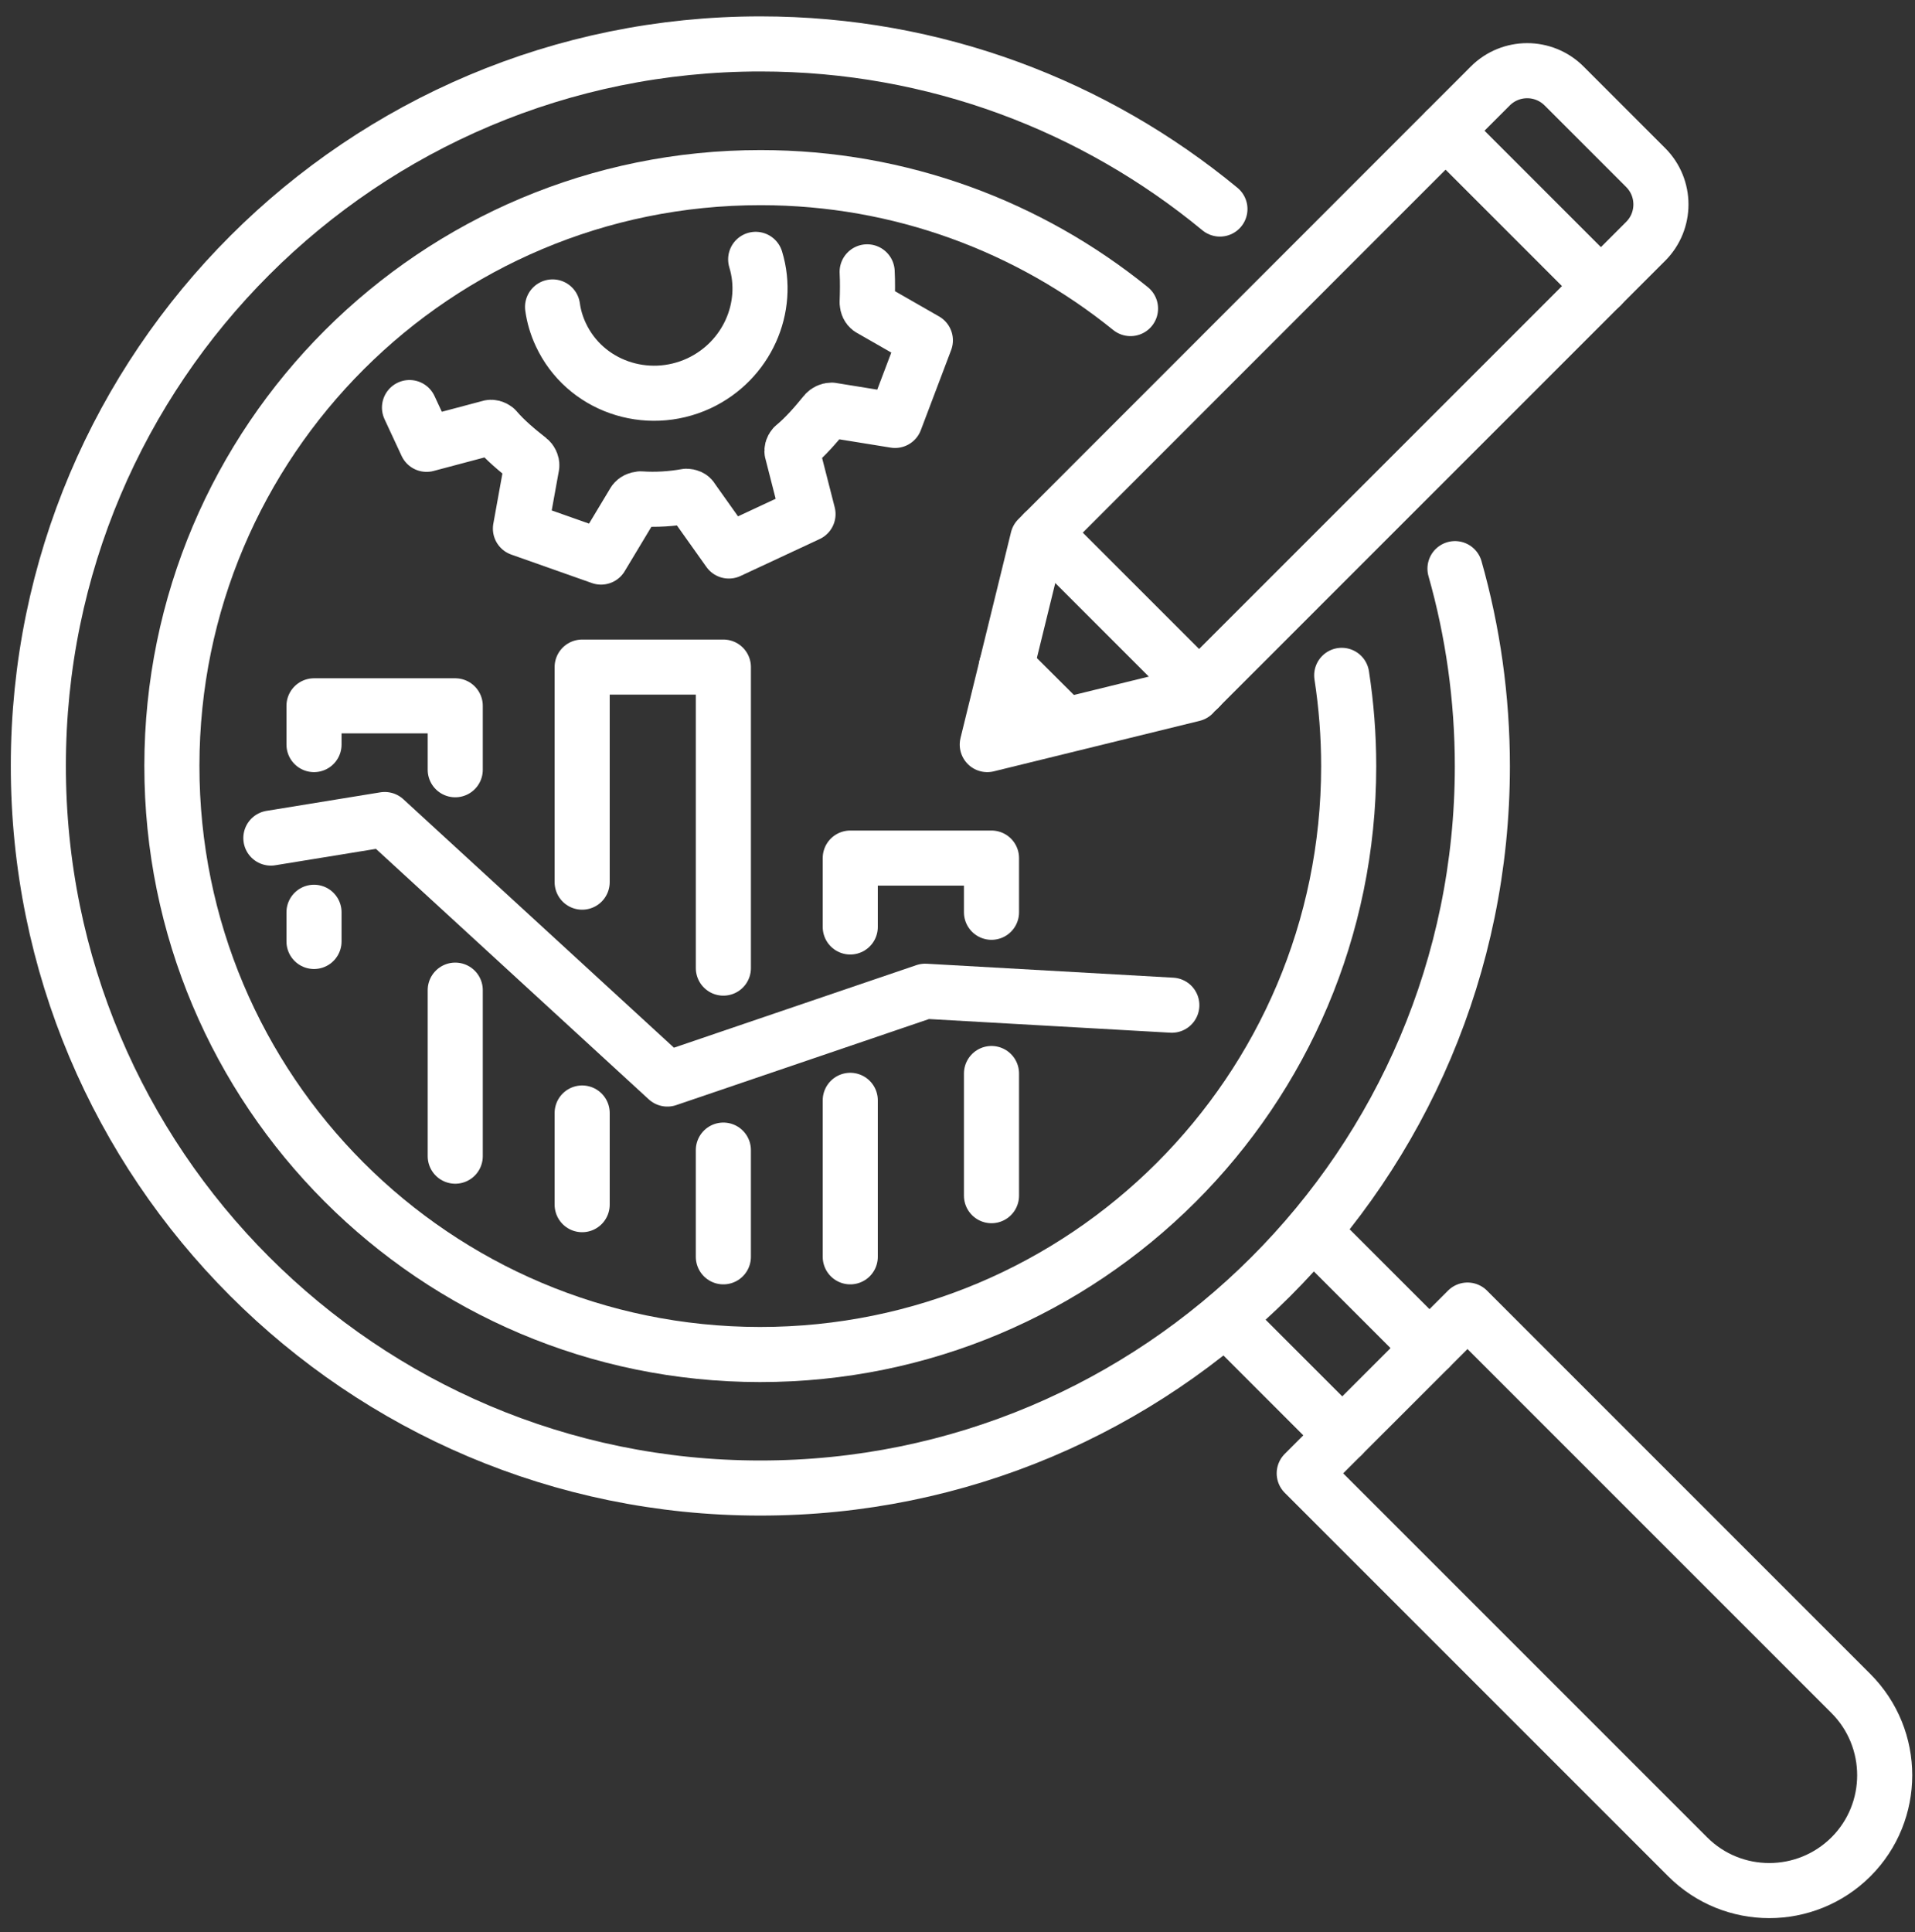 <svg width="112" height="113" viewBox="0 0 112 113" fill="none" xmlns="http://www.w3.org/2000/svg">
<rect x="0" y="0" width="112" height="113" fill="#333333" stroke="none"/>
<g clip-path="url(#clip0_23_968)">
<path d="M78.471 39.495C78.739 41.235 78.879 43.008 78.879 44.823C78.868 63.834 63.455 79.225 44.444 79.214C25.433 79.203 10.042 63.791 10.053 44.78C10.063 25.769 25.476 10.377 44.487 10.388C52.682 10.388 60.211 13.267 66.119 18.046" stroke="white" stroke-width="3.222" stroke-linecap="round" stroke-linejoin="round"/>
<path d="M85.096 33.255C86.138 36.928 86.697 40.816 86.697 44.823C86.686 68.141 67.761 87.044 44.443 87.022C21.125 87.012 2.222 68.087 2.243 44.769C2.243 21.451 21.168 2.558 44.486 2.569C54.69 2.569 64.045 6.199 71.348 12.225" stroke="white" stroke-width="3.222" stroke-linecap="round" stroke-linejoin="round"/>
<path fill-rule="evenodd" clip-rule="evenodd" d="M76.279 86.163L98.706 108.59C101.337 111.221 105.612 111.221 108.254 108.59C110.886 105.958 110.886 101.683 108.254 99.041L85.828 76.615L76.279 86.163Z" stroke="white" stroke-width="3.222" stroke-linecap="round" stroke-linejoin="round"/>
<path d="M78.503 83.94L72.338 77.775" stroke="white" stroke-width="3.222" stroke-linecap="round" stroke-linejoin="round"/>
<path d="M77.439 72.673L83.604 78.838" stroke="white" stroke-width="3.222" stroke-linecap="round" stroke-linejoin="round"/>
<path d="M26.625 57.905V67.614" stroke="white" stroke-width="3.222" stroke-linecap="round" stroke-linejoin="round"/>
<path d="M18.365 43.544V41.278H26.625V45.016" stroke="white" stroke-width="3.222" stroke-linecap="round" stroke-linejoin="round"/>
<path d="M18.365 55.058V53.351" stroke="white" stroke-width="3.222" stroke-linecap="round" stroke-linejoin="round"/>
<path d="M42.306 67.26V73.5" stroke="white" stroke-width="3.222" stroke-linecap="round" stroke-linejoin="round"/>
<path d="M34.048 51.589V39.012H42.307V56.616" stroke="white" stroke-width="3.222" stroke-linecap="round" stroke-linejoin="round"/>
<path d="M34.048 70.45V65.09" stroke="white" stroke-width="3.222" stroke-linecap="round" stroke-linejoin="round"/>
<path d="M57.988 62.781V69.924" stroke="white" stroke-width="3.222" stroke-linecap="round" stroke-linejoin="round"/>
<path d="M49.728 54.21V50.182H57.988V53.351" stroke="white" stroke-width="3.222" stroke-linecap="round" stroke-linejoin="round"/>
<path d="M49.728 73.5V64.349" stroke="white" stroke-width="3.222" stroke-linecap="round" stroke-linejoin="round"/>
<path d="M69.781 40.591L57.741 43.544L60.695 31.504L87.16 5.029C88.352 3.836 90.285 3.836 91.478 5.029L96.246 9.797C97.439 10.99 97.439 12.923 96.246 14.115L69.781 40.58V40.591Z" stroke="white" stroke-width="3.222" stroke-linecap="round" stroke-linejoin="round"/>
<path d="M61.049 31.15L70.135 40.236" stroke="white" stroke-width="3.222" stroke-linecap="round" stroke-linejoin="round"/>
<path d="M84.55 7.649L93.636 16.736" stroke="white" stroke-width="3.222" stroke-linecap="round" stroke-linejoin="round"/>
<path d="M58.858 38.98L62.199 42.309" stroke="white" stroke-width="3.222" stroke-linecap="round" stroke-linejoin="round"/>
<path d="M23.95 23.835L24.949 25.984L28.633 25.006C28.741 24.963 28.88 25.006 28.988 25.092C29.546 25.747 30.255 26.338 30.942 26.875C31.039 26.95 31.114 27.101 31.104 27.23L30.438 30.913L35.153 32.578L37.097 29.345C37.172 29.249 37.279 29.195 37.462 29.174C38.375 29.238 39.288 29.174 40.147 29.023C40.276 29.023 40.426 29.077 40.469 29.184L42.628 32.224L47.257 30.065L46.334 26.456C46.291 26.36 46.334 26.209 46.42 26.113C47.096 25.554 47.709 24.845 48.267 24.158C48.342 24.061 48.503 23.986 48.632 23.986L52.348 24.587L54.121 19.904L50.877 18.046C50.78 17.971 50.727 17.864 50.716 17.692C50.737 17.101 50.748 16.5 50.716 15.898M44.196 15.168C45.056 17.982 43.681 21.107 40.877 22.418C37.816 23.835 34.197 22.568 32.8 19.571C32.553 19.045 32.392 18.497 32.317 17.95" stroke="white" stroke-width="3.222" stroke-linecap="round" stroke-linejoin="round"/>
<path d="M15.842 49.011L22.501 47.927L39.031 63.103L54.111 57.969L68.535 58.785" stroke="white" stroke-width="3.222" stroke-linecap="round" stroke-linejoin="round"/>
</g>
<defs>
<clipPath id="clip0_23_968">
<rect width="111.219" height="111.219" fill="white" transform="translate(0.622 0.958)"/>
</clipPath>
</defs>
</svg>
